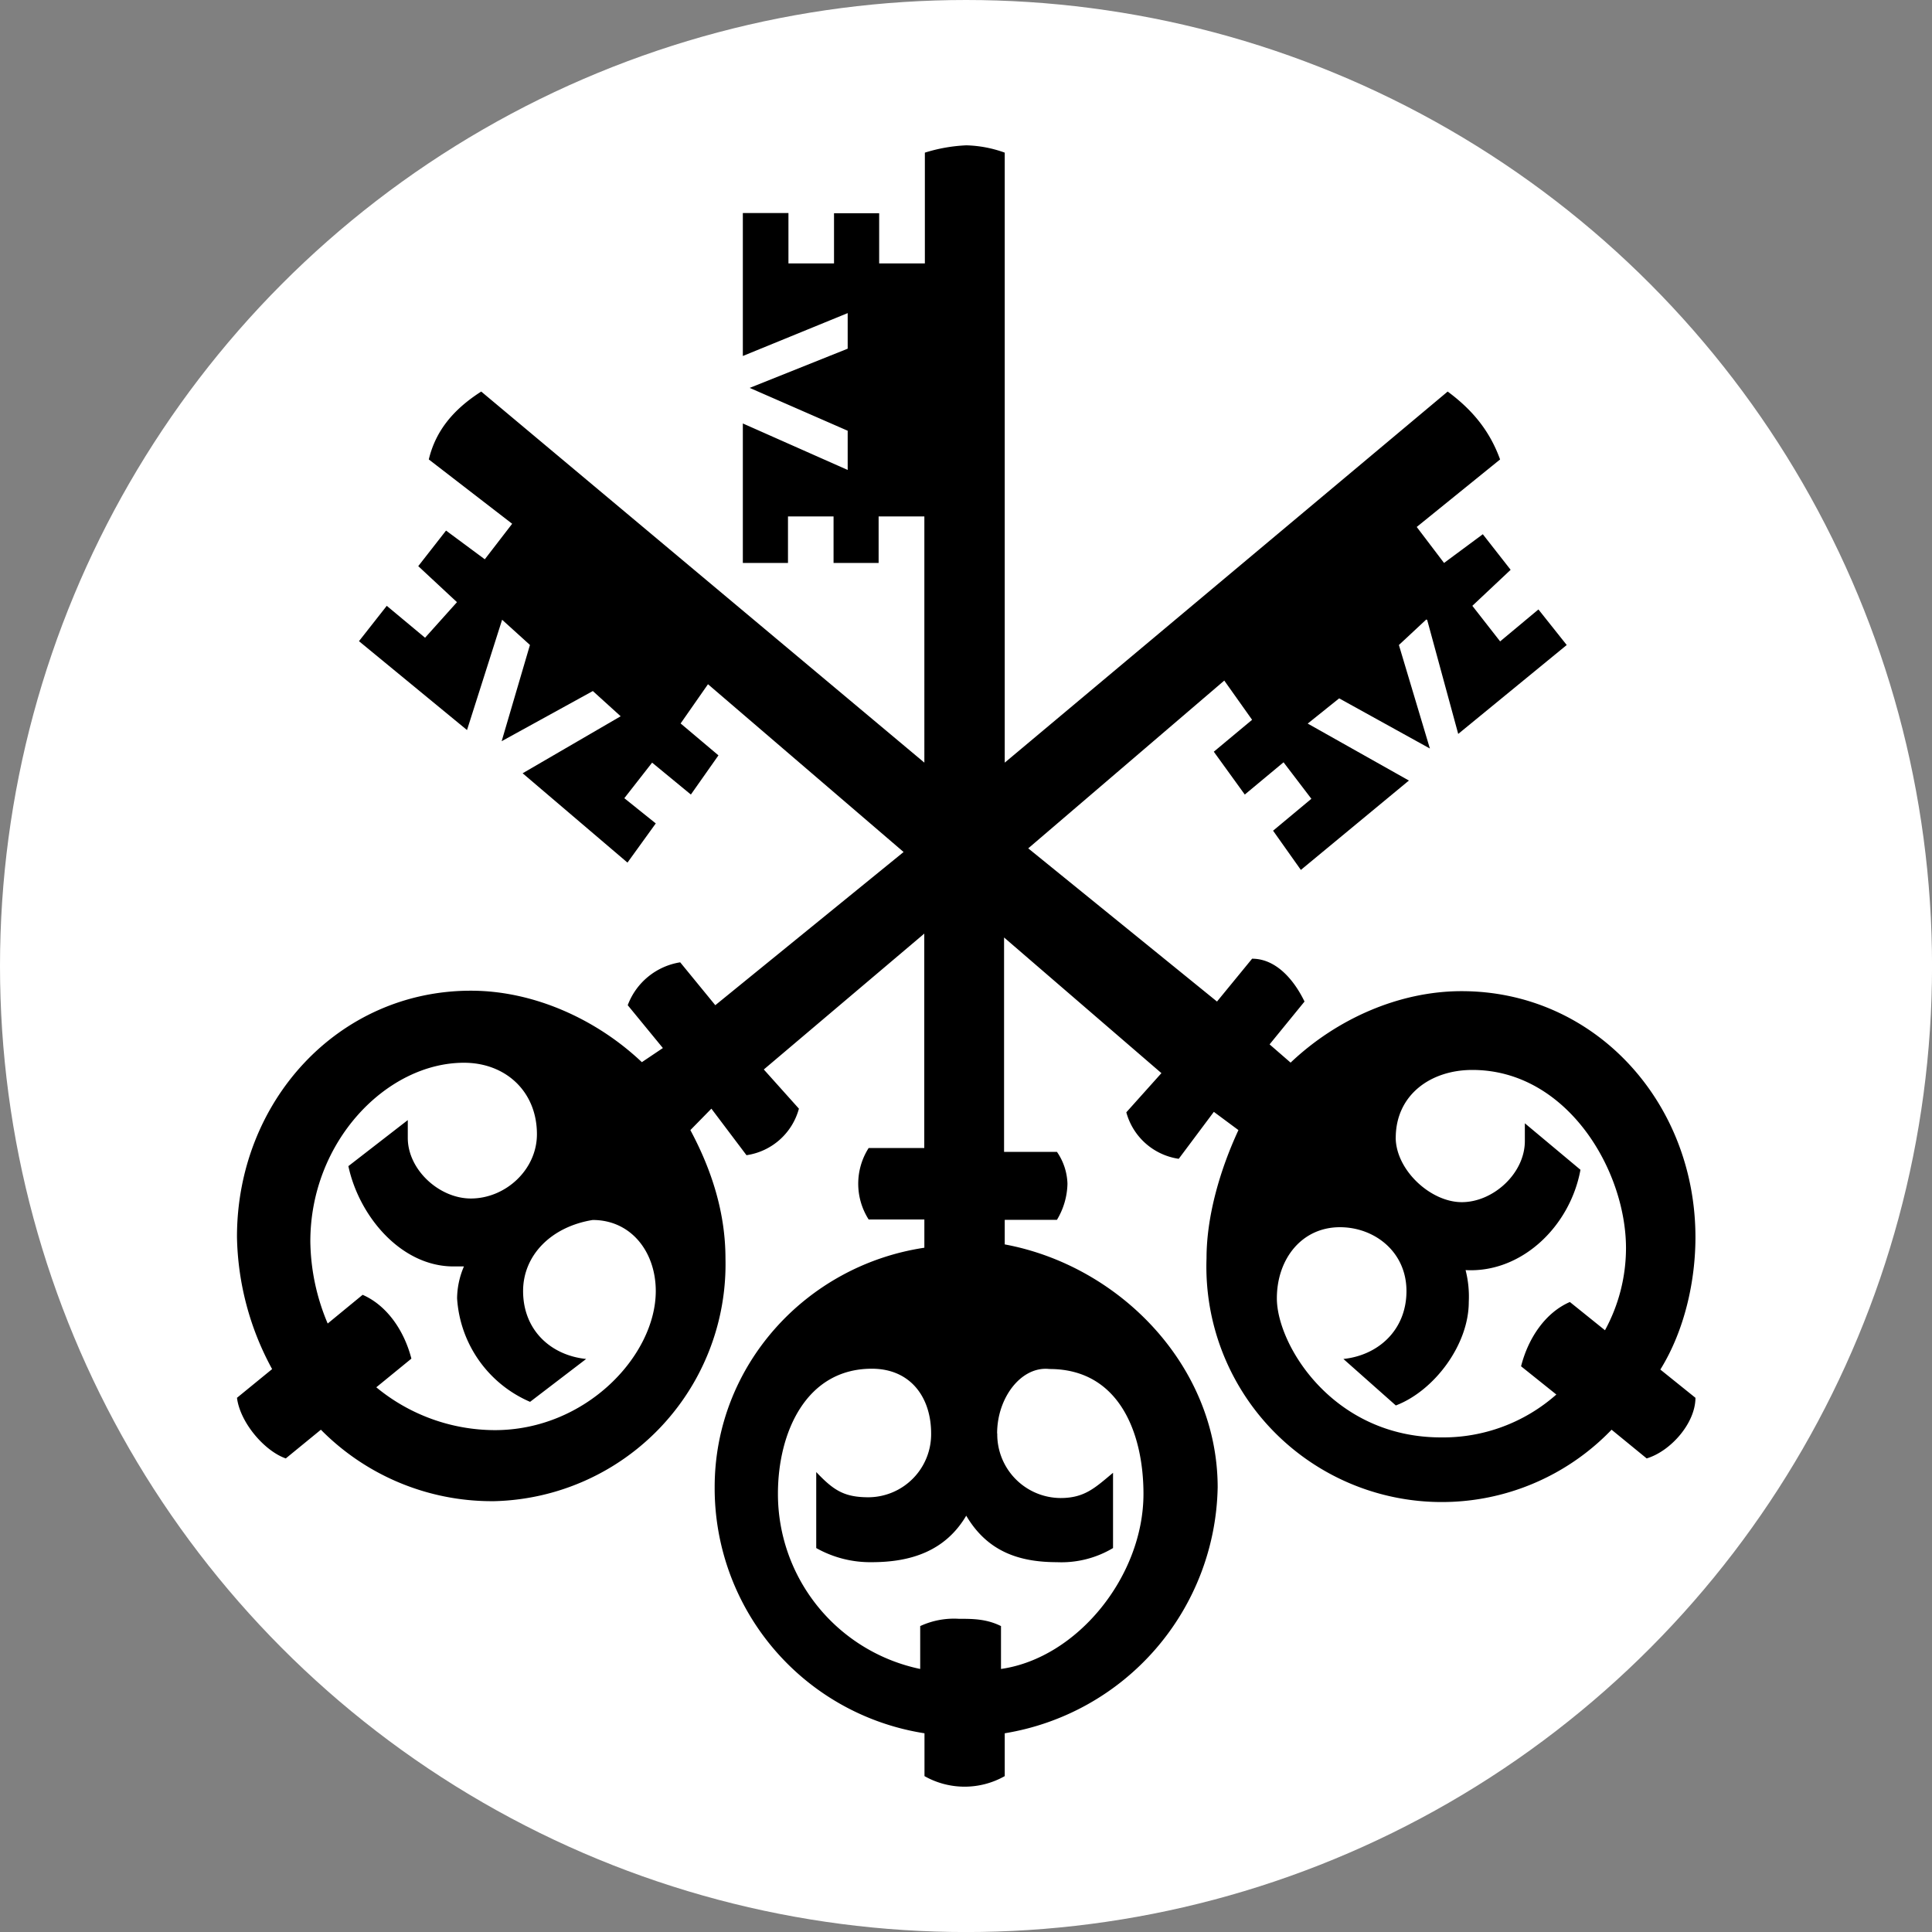 <svg id="BACKGROUND" xmlns="http://www.w3.org/2000/svg" viewBox="0 0 459.57 459.57"><rect x="0" y="0" width="459.57" height="459.57" fill="#808080" stroke="none"/><defs><style>.cls-1{fill:#fff;}</style></defs><circle class="cls-1" cx="229.79" cy="229.79" r="229.79"/><path d="M339.27,147.36l-6.51,6.07,7.37,24.62-21.58-11.93-7.48,6,24.07,13.55-25.7,21.26-6.61-9.33,9.11-7.59-6.62-8.68L296.1,189l-7.37-10.19,9.11-7.59-6.62-9.33L244.59,201.8l44.9,36.44,8.35-10.19c5.75,0,10,5.09,12.47,10.19L302,248.43l5,4.34c10.84-10.3,25.7-17,40.67-17,31.55,0,55.63,26.24,55.63,58.56,0,10.19-2.49,22-8.35,31.45l8.35,6.72c0,6-5.86,12.69-11.6,14.42l-8.35-6.83A56,56,0,0,1,287,299.3c0-10.09,3.26-21.15,7.59-30.48l-5.85-4.34-8.35,11.17a15.2,15.2,0,0,1-12.47-11.06l8.35-9.32L238.84,223v51h12.58a14,14,0,0,1,2.5,7.59,17.27,17.27,0,0,1-2.5,8.57H239v5.85c27.44,5.1,50.65,29,50.65,57.81A60.42,60.42,0,0,1,239,412.3v10.19a19.39,19.39,0,0,1-19.09,0V412.3A59,59,0,0,1,170,353.74c0-28.85,21.69-52.71,49.88-56.94v-6.72H206.63a15.8,15.8,0,0,1,0-17h13.23v-51L181.69,254.4l8.35,9.32a15.18,15.18,0,0,1-12.47,11.07l-8.35-11.07-5,5.1c5,9.33,8.35,19.52,8.35,30.58a56.39,56.39,0,0,1-55.07,57.69H117a57.14,57.14,0,0,1-40.67-17l-8.35,6.83c-5-1.73-10.85-8.45-11.61-14.42l8.36-6.83a68,68,0,0,1-8.36-31.45c0-32.21,24.08-58.56,55.64-58.56,15,0,29.93,6.83,40.67,17l5-3.36-8.36-10.19a16,16,0,0,1,12.48-10.2l8.35,10.2,44.79-36.44-46.53-39.91-6.51,9.33,9,7.59L164.34,189l-9.22-7.59-6.61,8.46,7.48,6-6.73,9.32-24.94-21.25,23.32-13.56-6.62-6-21.69,11.93,6.73-22.89-6.62-6-8.35,26.24-25.7-21.14L92,144.11l9.11,7.59,7.59-8.46-9.21-8.57,6.61-8.46,9.22,6.83,6.51-8.45L102,109.29c1.63-6.83,5.86-11.92,12.47-16.15l105.41,88.27V122.85H209v11.06H198.28V122.85H187.44v11.06H176.7V100.73l24.94,11.06v-9.33L178.33,92.27l23.31-9.33V74.48L176.7,84.68v-34h10.85V62.66h10.84V50.73h10.74V62.66H220V36.31a38.47,38.47,0,0,1,9.87-1.74A28.88,28.88,0,0,1,239,36.31v145.1L344.36,93.14c5.86,4.33,10,9.32,12.47,16.15L337,125.35l6.5,8.56,9.22-6.83,6.62,8.46-9.11,8.57,6.61,8.46,9.11-7.6,6.73,8.46-25.81,21.15-7.38-27.11ZM124.43,307.1c0,9.33,6.62,15.3,15,16.16l-13.34,10.2a28.76,28.76,0,0,1-17.36-24.62,19.56,19.56,0,0,1,1.63-7.59h-2.49c-12.47,0-22.45-11.93-25-23.86L97,266.44v4.23c0,7.59,7.49,14.42,15,14.42,8.24,0,15.72-6.83,15.72-15.29,0-10.2-7.48-17-17.35-17-18.33,0-36.55,18.65-36.55,42.51a51.42,51.42,0,0,0,4.13,19.52L86.26,308c5.74,2.5,9.87,8.46,11.6,15.18L89.51,330a44.44,44.44,0,0,0,28.2,10.19c21.69,0,38.28-17.78,38.28-33.08,0-9.32-5.86-16.91-15-16.91C131.05,291.81,124.43,298.64,124.43,307.1Zm112.79,33.95a15.15,15.15,0,0,0,15.07,15.29c5.75,0,8.24-2.49,12.47-6v17.9a23.94,23.94,0,0,1-13.34,3.36c-9.11,0-16.59-2.6-21.58-11.06-5,8.46-13.23,11.06-22.45,11.06a26.16,26.16,0,0,1-13.23-3.36V350.16c4.12,4.34,6.62,6,12.47,6a15,15,0,0,0,14.86-15.18c0-8.57-4.88-15.4-14.1-15.4-15.72,0-22.34,15.29-22.34,29.71A42.53,42.53,0,0,0,218.89,397v-10.2a19.16,19.16,0,0,1,9.22-1.73c3.25,0,6.5,0,10,1.73V397C256.3,394.4,272,374.88,272,355.36c0-14.42-5.75-29.71-22.34-29.71-6.73-.76-12.47,6.83-12.47,15.29ZM332,270.56c0,7.7,8.24,15.4,15.72,15.4s15-6.84,15-14.54V267.2l13.23,11.06c-2.49,13.55-14.1,24.61-27.33,23.86a25.39,25.39,0,0,1,.76,7.59c0,10.19-8.24,21.14-17.35,24.61l-12.47-11.06c8.24-.86,15-6.83,15-16.16s-7.59-15.18-15.83-15.18c-9.11,0-15,7.59-15,16.92,0,11.06,13.34,33.08,39.05,33.08a40.63,40.63,0,0,0,27.43-10.2L361.82,325c1.74-6.83,5.86-12.8,11.61-15.29l8.35,6.72a40.85,40.85,0,0,0,5-19.52c0-18.65-14.1-42.4-36.55-42.4-10,0-18.22,6-18.22,16.16Z"/></svg>